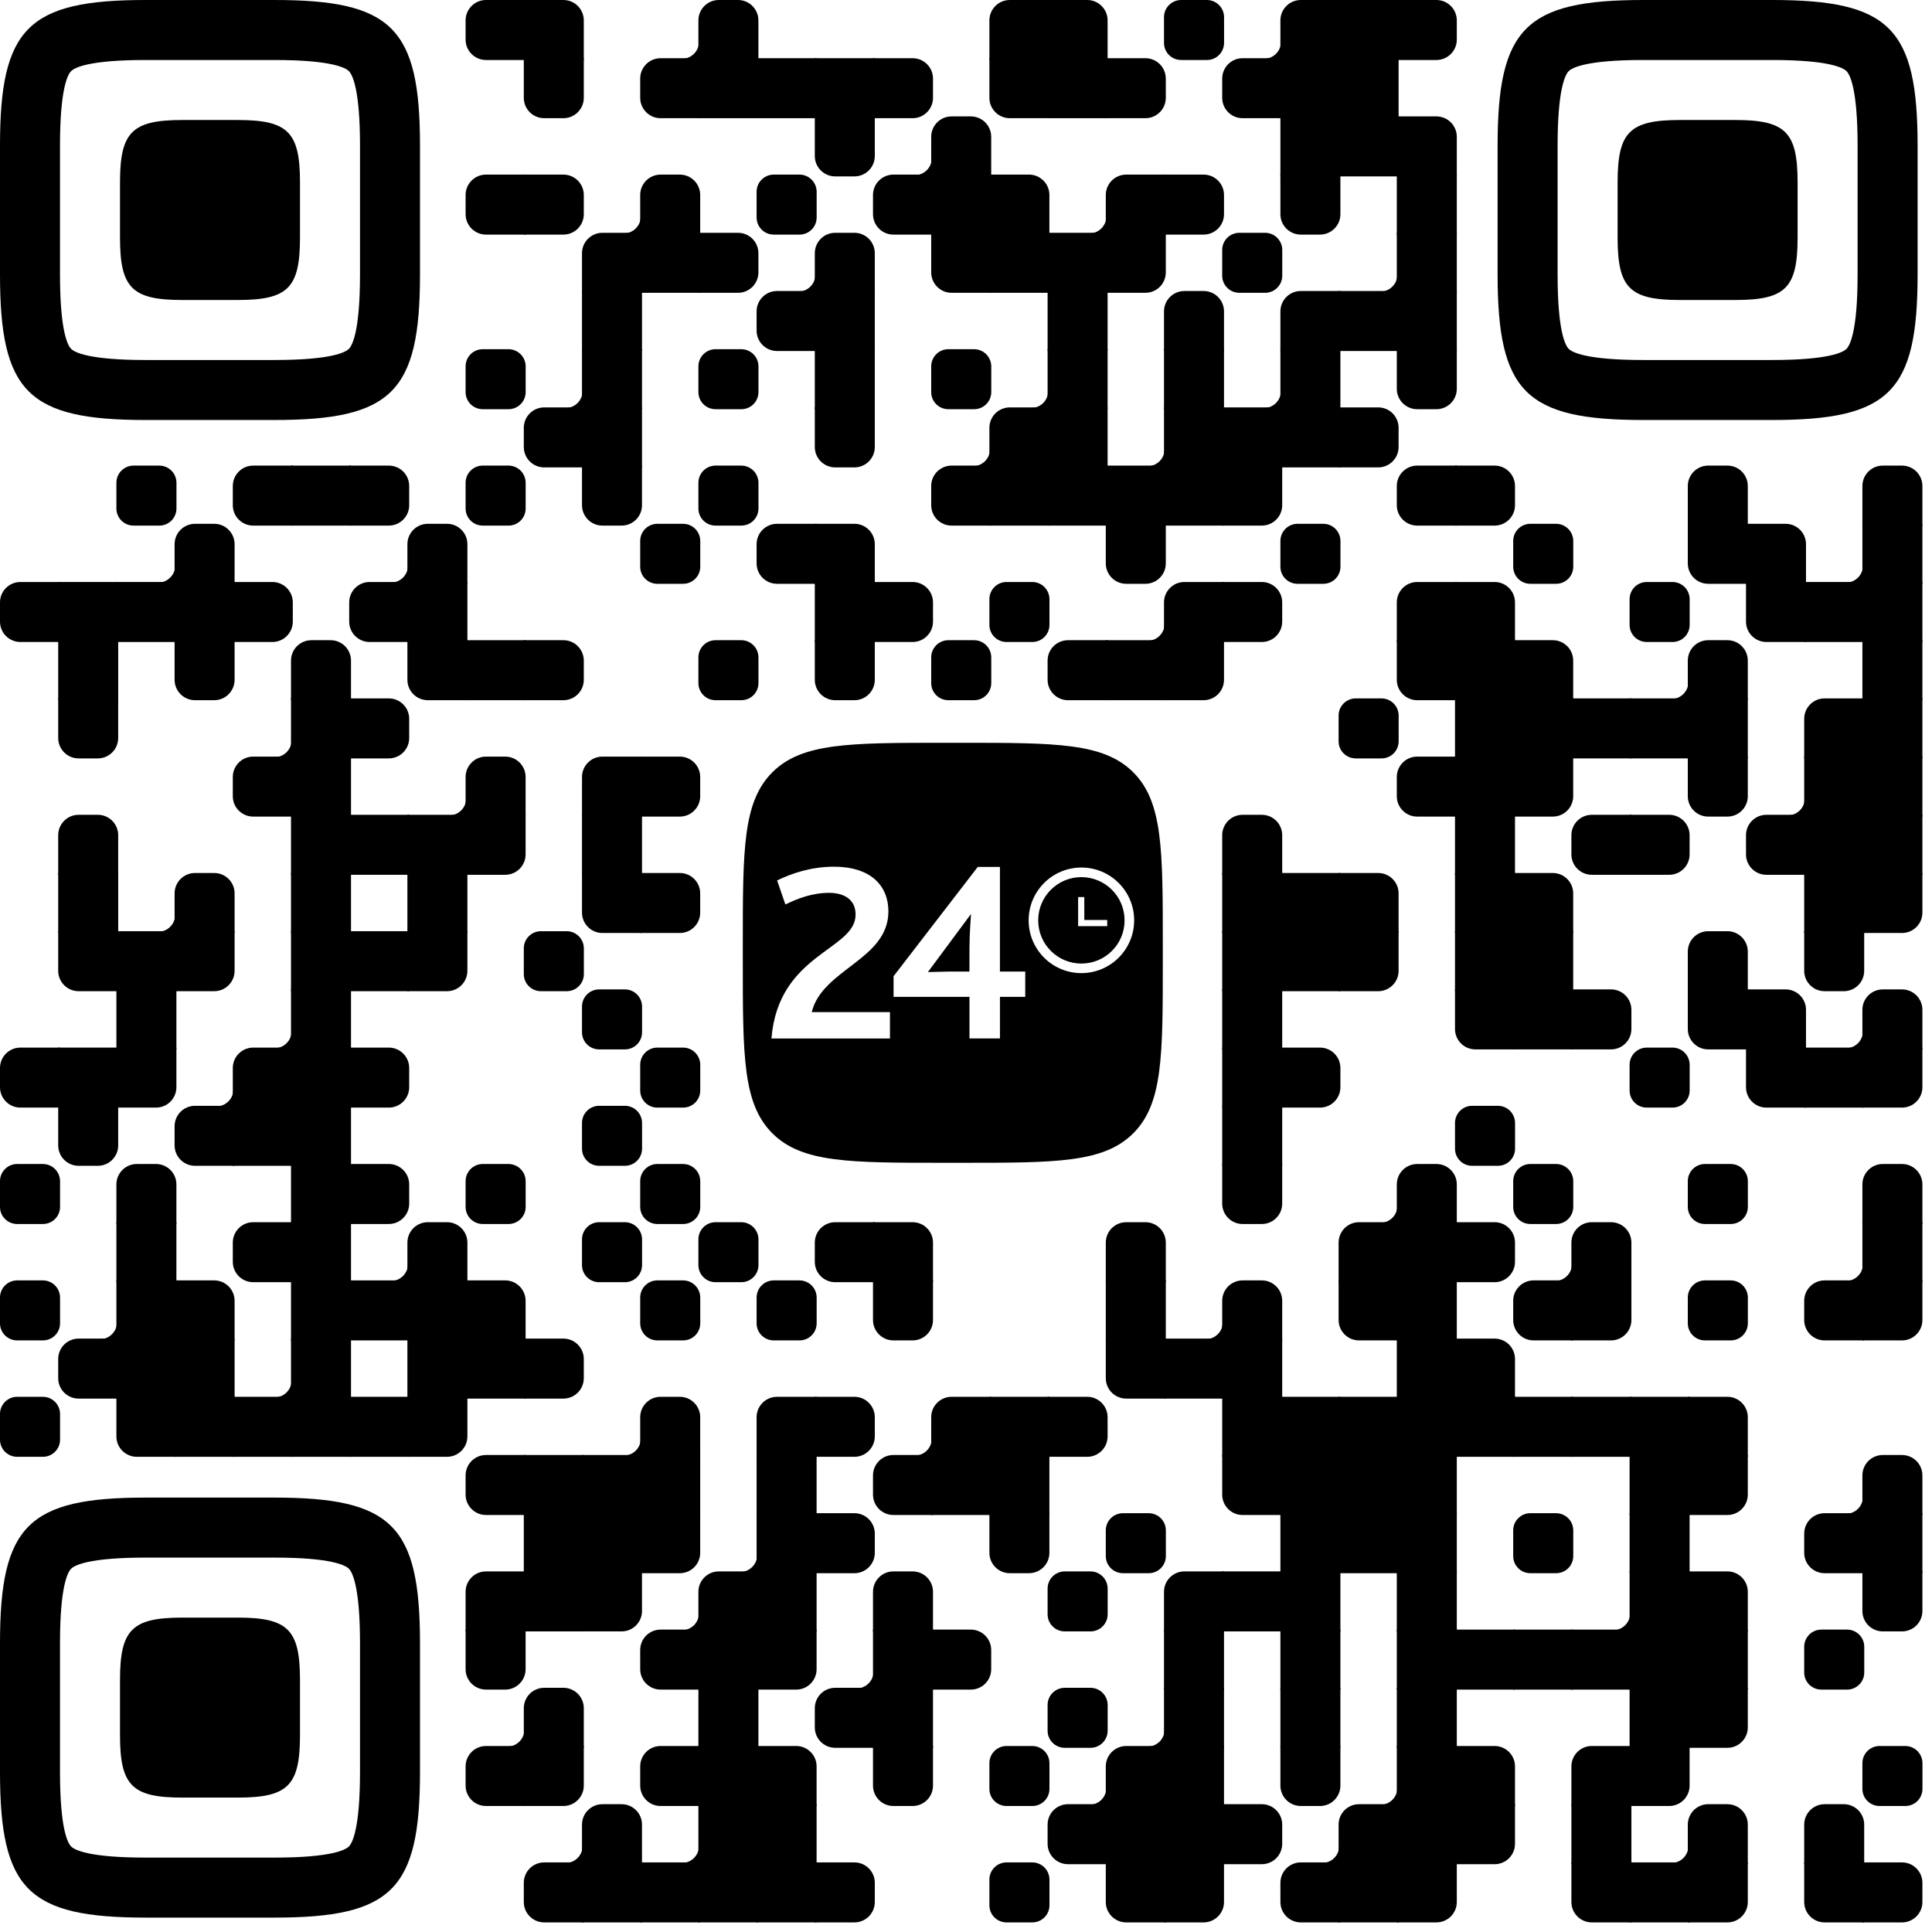 <svg xmlns="http://www.w3.org/2000/svg" xmlns:xlink="http://www.w3.org/1999/xlink" version="1.1" viewBox="0 0 3220 3220" width="250px" height="250px" xml:space="preserve">    <defs>
      <rect id="rect-0" width="100" height="100" fill="#000000"></rect>
      <path id="empty-0" d="M0,28.6v42.9C0,87.3,12.8,100,28.6,100h42.9c15.9,0,28.6-12.8,28.6-28.6V28.6C100,12.7,87.2,0,71.4,0H28.6 C12.8,0,0,12.8,0,28.6z" fill="#000000"></path>
      <path id="b-0" d="M0,0 L66,0 C84.778,-3.44940413e-15 100,15.222 100,34 L100,66 C100,84.778 84.778,100 66,100 L0,100 L0,0 Z" transform="rotate(-90 50 50)" fill="#000000"></path>
      <path id="r-0" d="M0,0 L66,0 C84.778,-3.44940413e-15 100,15.222 100,34 L100,66 C100,84.778 84.778,100 66,100 L0,100 L0,0 Z" transform="rotate(-180 50 50)" fill="#000000"></path>
      <path id="l-0" d="M0,0 L66,0 C84.778,-3.44940413e-15 100,15.222 100,34 L100,66 C100,84.778 84.778,100 66,100 L0,100 L0,0 Z" fill="#000000"></path>
      <path id="t-0" d="M0,0 L66,0 C84.778,-3.44940413e-15 100,15.222 100,34 L100,66 C100,84.778 84.778,100 66,100 L0,100 L0,0 Z" transform="rotate(90 50 50)" fill="#000000"></path>
      <path id="l-0" d="M0,0 L100,0 L100,66 C100,84.778 84.778,100 66,100 L0,100 L0,0 Z" transform="rotate(-90 50 50)" fill="#000000"></path>
      <path id="lt-0" d="M0,0 L100,0 L100,66 C100,84.778 84.778,100 66,100 L0,100 L0,0 Z" fill="#000000"></path>
      <path id="lb-0" d="M0,0 L100,0 L100,66 C100,84.778 84.778,100 66,100 L0,100 L0,0 Z" transform="rotate(-90 50 50)" fill="#000000"></path>
      <path id="rb-0" d="M0,0 L100,0 L100,66 C100,84.778 84.778,100 66,100 L0,100 L0,0 Z" transform="rotate(-180 50 50)" fill="#000000"></path>
      <path id="rt-0" d="M0,0 L100,0 L100,66 C100,84.778 84.778,100 66,100 L0,100 L0,0 Z" transform="rotate(90 50 50)" fill="#000000"></path>
      <path id="n_lt-0" d="M30.5,2V0H0v30.5h2C2,14.7,14.8,2,30.5,2z" fill="#000000"></path>
      <path id="n_lb-0" d="M2,69.5H0V100h30.5v-2C14.7,98,2,85.2,2,69.5z" fill="#000000"></path>
      <path id="n_rt-0" d="M98,30.5h2V0H69.5v2C85.3,2,98,14.8,98,30.5z" fill="#000000"></path>
      <path id="n_rb-0" d="M69.5,98v2H100V69.5h-2C98,85.3,85.2,98,69.5,98z" fill="#000000"></path>
      <path id="point-0" fill="#000000" d="M600.002,457.329 L600.002,242.658 C600.002,147.372 587.04,124.123 581.465,118.535 C575.877,112.96 552.628,99.998 457.329,99.998 L242.671,99.998 C147.372,99.998 124.123,112.96 118.548,118.535 C112.973,124.123 99.998,147.372 99.998,242.658 L99.998,457.329 C99.998,552.628 112.973,575.877 118.548,581.465 C124.123,587.027 147.372,600.002 242.671,600.002 L457.329,600.002 C552.628,600.002 575.877,587.027 581.465,581.465 C587.04,575.877 600.002,552.628 600.002,457.329 Z M457.329,0 C653.338,0 700,46.662 700,242.658 C700,438.667 700,261.333 700,457.329 C700,653.338 653.338,700 457.329,700 C261.333,700 438.667,700 242.671,700 C46.662,700 0,653.338 0,457.329 C0,261.333 0,352.119 0,242.658 C0,46.662 46.662,0 242.671,0 C438.667,0 261.333,0 457.329,0 Z M395.997,200 C480.004,200 500,220.008 500,303.991 C500,387.998 500,312.002 500,395.997 C500,479.992 480.004,500 395.997,500 C312.002,500 387.998,500 304.003,500 C220.008,500 200,479.992 200,395.997 C200,312.002 200,350.906 200,303.991 C200,220.008 220.008,200 304.003,200 C387.998,200 312.002,200 395.997,200 Z"></path>
      <g id="bx_logo" transform="scale(0.7)">
        <path fill="black" d="M0 479.999C0 253.726 0 140.588 70.294 70.294C140.588 0 253.725 0 479.999 0H520C746.274 0 859.411 0 929.706 70.294C1000 140.588 1000 253.726 1000 479.999V520C1000 746.274 1000 859.411 929.706 929.706C859.411 1000 746.274 1000 520 1000H479.999C253.725 1000 140.588 1000 70.294 929.706C0 859.411 0 746.274 0 520V479.999Z"/>
        <path fill="white" d="M806.192 548.384C736.829 548.384 680.567 492.13 680.567 422.694C680.567 353.294 736.792 297.004 806.192 297.004C875.556 297.004 931.818 353.258 931.818 422.694C931.744 492.093 875.556 548.31 806.192 548.384ZM806.192 319.806C749.38 319.806 703.321 365.852 703.321 422.694C703.321 479.535 749.343 525.618 806.156 525.618C862.968 525.618 909.027 479.572 909.027 422.73C908.953 365.889 862.968 319.88 806.192 319.806Z"/>
        <path fill="white" d="M867.664 421.885H813.106V367.3H798.398V436.569H867.664V421.885Z"/>
        <path fill="white" d="M68.227 703.999H350.367V641.259H164.117C189.301 538.552 346.665 516.419 346.665 401.411C346.665 339.906 304.25 295 216.953 295C161.649 295 114.893 311.6 81.71 327.696L101.364 384.903C130.89 370.773 164.712 357.237 205.846 357.237C238.526 357.237 268.554 371.367 268.554 408.911C268.554 494.378 84.773 500.552 68.182 704.091V703.999H68.227Z"/>
        <path fill="white" d="M612.214 544.681V295.595H559.379L358.96 555.747V604.951H539.68V703.954H612.26V604.951H672.5V544.681H612.214V544.681ZM539.634 486.879V544.681H491.689C476.926 544.681 449.96 545.915 440.682 545.915L543.336 407.54C542.788 419.2 539.725 454.274 539.725 486.879H539.68H539.634Z"/>
     </g>
      <clipPath id="logo-mask-0">
        <rect x="0" y="0" width="750" height="750"></rect>
      </clipPath>
    </defs>

    

    <g transform="translate(0,0)">
      <g transform="translate(776,0)"><use xlink:href="#r-0"></use></g>
<g transform="translate(873,0)"><use xlink:href="#lb-0"></use></g>
<g transform="translate(1067,0)"><use xlink:href="#n_rb-0"></use></g>
<g transform="translate(1164,0)"><use xlink:href="#b-0"></use></g>
<g transform="translate(1649,0)"><use xlink:href="#rb-0"></use></g>
<g transform="translate(1746,0)"><use xlink:href="#lb-0"></use></g>
<g transform="translate(1940,0)"><use xlink:href="#empty-0"></use></g>
<g transform="translate(2037,0)"><use xlink:href="#n_rb-0"></use></g>
<g transform="translate(2134,0)"><use xlink:href="#rb-0"></use></g>
<g transform="translate(2231,0)"><use xlink:href="#rect-0"></use></g>
<g transform="translate(2328,0)"><use xlink:href="#l-0"></use></g>
<g transform="translate(873,97)"><use xlink:href="#t-0"></use></g>
<g transform="translate(1067,97)"><use xlink:href="#r-0"></use></g>
<g transform="translate(1164,97)"><use xlink:href="#rect-0"></use></g>
<g transform="translate(1261,97)"><use xlink:href="#rect-0"></use></g>
<g transform="translate(1358,97)"><use xlink:href="#rect-0"></use></g>
<g transform="translate(1455,97)"><use xlink:href="#l-0"></use></g>
<g transform="translate(1649,97)"><use xlink:href="#rt-0"></use></g>
<g transform="translate(1746,97)"><use xlink:href="#rect-0"></use></g>
<g transform="translate(1843,97)"><use xlink:href="#l-0"></use></g>
<g transform="translate(2037,97)"><use xlink:href="#r-0"></use></g>
<g transform="translate(2134,97)"><use xlink:href="#rect-0"></use></g>
<g transform="translate(2231,97)"><use xlink:href="#rect-0"></use></g>
<g transform="translate(1358,194)"><use xlink:href="#t-0"></use></g>
<g transform="translate(1455,194)"><use xlink:href="#n_rb-0"></use></g>
<g transform="translate(1552,194)"><use xlink:href="#b-0"></use></g>
<g transform="translate(2134,194)"><use xlink:href="#rect-0"></use></g>
<g transform="translate(2231,194)"><use xlink:href="#rect-0"></use></g>
<g transform="translate(2328,194)"><use xlink:href="#lb-0"></use></g>
<g transform="translate(776,291)"><use xlink:href="#r-0"></use></g>
<g transform="translate(873,291)"><use xlink:href="#l-0"></use></g>
<g transform="translate(970,291)"><use xlink:href="#n_rb-0"></use></g>
<g transform="translate(1067,291)"><use xlink:href="#b-0"></use></g>
<g transform="translate(1261,291)"><use xlink:href="#empty-0"></use></g>
<g transform="translate(1455,291)"><use xlink:href="#r-0"></use></g>
<g transform="translate(1552,291)"><use xlink:href="#rect-0"></use></g>
<g transform="translate(1649,291)"><use xlink:href="#lb-0"></use></g>
<g transform="translate(1746,291)"><use xlink:href="#n_rb-0"></use></g>
<g transform="translate(1843,291)"><use xlink:href="#rb-0"></use></g>
<g transform="translate(1940,291)"><use xlink:href="#l-0"></use></g>
<g transform="translate(2134,291)"><use xlink:href="#t-0"></use></g>
<g transform="translate(2328,291)"><use xlink:href="#rect-0"></use></g>
<g transform="translate(970,388)"><use xlink:href="#rb-0"></use></g>
<g transform="translate(1067,388)"><use xlink:href="#rect-0"></use></g>
<g transform="translate(1164,388)"><use xlink:href="#l-0"></use></g>
<g transform="translate(1261,388)"><use xlink:href="#n_rb-0"></use></g>
<g transform="translate(1358,388)"><use xlink:href="#b-0"></use></g>
<g transform="translate(1552,388)"><use xlink:href="#rt-0"></use></g>
<g transform="translate(1649,388)"><use xlink:href="#rect-0"></use></g>
<g transform="translate(1746,388)"><use xlink:href="#rect-0"></use></g>
<g transform="translate(1843,388)"><use xlink:href="#lt-0"></use></g>
<g transform="translate(2037,388)"><use xlink:href="#empty-0"></use></g>
<g transform="translate(2231,388)"><use xlink:href="#n_rb-0"></use></g>
<g transform="translate(2328,388)"><use xlink:href="#rect-0"></use></g>
<g transform="translate(970,485)"><use xlink:href="#rect-0"></use></g>
<g transform="translate(1261,485)"><use xlink:href="#r-0"></use></g>
<g transform="translate(1358,485)"><use xlink:href="#rect-0"></use></g>
<g transform="translate(1746,485)"><use xlink:href="#rect-0"></use></g>
<g transform="translate(1940,485)"><use xlink:href="#b-0"></use></g>
<g transform="translate(2134,485)"><use xlink:href="#rb-0"></use></g>
<g transform="translate(2231,485)"><use xlink:href="#rect-0"></use></g>
<g transform="translate(2328,485)"><use xlink:href="#rect-0"></use></g>
<g transform="translate(776,582)"><use xlink:href="#empty-0"></use></g>
<g transform="translate(873,582)"><use xlink:href="#n_rb-0"></use></g>
<g transform="translate(970,582)"><use xlink:href="#rect-0"></use></g>
<g transform="translate(1164,582)"><use xlink:href="#empty-0"></use></g>
<g transform="translate(1358,582)"><use xlink:href="#rect-0"></use></g>
<g transform="translate(1552,582)"><use xlink:href="#empty-0"></use></g>
<g transform="translate(1649,582)"><use xlink:href="#n_rb-0"></use></g>
<g transform="translate(1746,582)"><use xlink:href="#rect-0"></use></g>
<g transform="translate(1940,582)"><use xlink:href="#rect-0"></use></g>
<g transform="translate(2037,582)"><use xlink:href="#n_rb-0"></use></g>
<g transform="translate(2134,582)"><use xlink:href="#rect-0"></use></g>
<g transform="translate(2328,582)"><use xlink:href="#t-0"></use></g>
<g transform="translate(873,679)"><use xlink:href="#r-0"></use></g>
<g transform="translate(970,679)"><use xlink:href="#rect-0"></use></g>
<g transform="translate(1358,679)"><use xlink:href="#t-0"></use></g>
<g transform="translate(1552,679)"><use xlink:href="#n_rb-0"></use></g>
<g transform="translate(1649,679)"><use xlink:href="#rb-0"></use></g>
<g transform="translate(1746,679)"><use xlink:href="#rect-0"></use></g>
<g transform="translate(1843,679)"><use xlink:href="#n_rb-0"></use></g>
<g transform="translate(1940,679)"><use xlink:href="#rect-0"></use></g>
<g transform="translate(2037,679)"><use xlink:href="#rect-0"></use></g>
<g transform="translate(2134,679)"><use xlink:href="#rect-0"></use></g>
<g transform="translate(2231,679)"><use xlink:href="#l-0"></use></g>
<g transform="translate(194,776)"><use xlink:href="#empty-0"></use></g>
<g transform="translate(388,776)"><use xlink:href="#r-0"></use></g>
<g transform="translate(485,776)"><use xlink:href="#rect-0"></use></g>
<g transform="translate(582,776)"><use xlink:href="#l-0"></use></g>
<g transform="translate(776,776)"><use xlink:href="#empty-0"></use></g>
<g transform="translate(970,776)"><use xlink:href="#t-0"></use></g>
<g transform="translate(1164,776)"><use xlink:href="#empty-0"></use></g>
<g transform="translate(1552,776)"><use xlink:href="#r-0"></use></g>
<g transform="translate(1649,776)"><use xlink:href="#rect-0"></use></g>
<g transform="translate(1746,776)"><use xlink:href="#rect-0"></use></g>
<g transform="translate(1843,776)"><use xlink:href="#rect-0"></use></g>
<g transform="translate(1940,776)"><use xlink:href="#rect-0"></use></g>
<g transform="translate(2037,776)"><use xlink:href="#lt-0"></use></g>
<g transform="translate(2328,776)"><use xlink:href="#r-0"></use></g>
<g transform="translate(2425,776)"><use xlink:href="#l-0"></use></g>
<g transform="translate(2813,776)"><use xlink:href="#b-0"></use></g>
<g transform="translate(3104,776)"><use xlink:href="#b-0"></use></g>
<g transform="translate(194,873)"><use xlink:href="#n_rb-0"></use></g>
<g transform="translate(291,873)"><use xlink:href="#b-0"></use></g>
<g transform="translate(582,873)"><use xlink:href="#n_rb-0"></use></g>
<g transform="translate(679,873)"><use xlink:href="#b-0"></use></g>
<g transform="translate(1067,873)"><use xlink:href="#empty-0"></use></g>
<g transform="translate(1261,873)"><use xlink:href="#r-0"></use></g>
<g transform="translate(1358,873)"><use xlink:href="#lb-0"></use></g>
<g transform="translate(1843,873)"><use xlink:href="#t-0"></use></g>
<g transform="translate(2134,873)"><use xlink:href="#empty-0"></use></g>
<g transform="translate(2522,873)"><use xlink:href="#empty-0"></use></g>
<g transform="translate(2813,873)"><use xlink:href="#rt-0"></use></g>
<g transform="translate(2910,873)"><use xlink:href="#lb-0"></use></g>
<g transform="translate(3007,873)"><use xlink:href="#n_rb-0"></use></g>
<g transform="translate(3104,873)"><use xlink:href="#rect-0"></use></g>
<g transform="translate(0,970)"><use xlink:href="#r-0"></use></g>
<g transform="translate(97,970)"><use xlink:href="#rect-0"></use></g>
<g transform="translate(194,970)"><use xlink:href="#rect-0"></use></g>
<g transform="translate(291,970)"><use xlink:href="#rect-0"></use></g>
<g transform="translate(388,970)"><use xlink:href="#l-0"></use></g>
<g transform="translate(582,970)"><use xlink:href="#r-0"></use></g>
<g transform="translate(679,970)"><use xlink:href="#rect-0"></use></g>
<g transform="translate(1358,970)"><use xlink:href="#rect-0"></use></g>
<g transform="translate(1455,970)"><use xlink:href="#l-0"></use></g>
<g transform="translate(1649,970)"><use xlink:href="#empty-0"></use></g>
<g transform="translate(1843,970)"><use xlink:href="#n_rb-0"></use></g>
<g transform="translate(1940,970)"><use xlink:href="#rb-0"></use></g>
<g transform="translate(2037,970)"><use xlink:href="#l-0"></use></g>
<g transform="translate(2328,970)"><use xlink:href="#rb-0"></use></g>
<g transform="translate(2425,970)"><use xlink:href="#lb-0"></use></g>
<g transform="translate(2716,970)"><use xlink:href="#empty-0"></use></g>
<g transform="translate(2910,970)"><use xlink:href="#rt-0"></use></g>
<g transform="translate(3007,970)"><use xlink:href="#rect-0"></use></g>
<g transform="translate(3104,970)"><use xlink:href="#rect-0"></use></g>
<g transform="translate(97,1067)"><use xlink:href="#rect-0"></use></g>
<g transform="translate(291,1067)"><use xlink:href="#t-0"></use></g>
<g transform="translate(485,1067)"><use xlink:href="#b-0"></use></g>
<g transform="translate(679,1067)"><use xlink:href="#rt-0"></use></g>
<g transform="translate(776,1067)"><use xlink:href="#rect-0"></use></g>
<g transform="translate(873,1067)"><use xlink:href="#l-0"></use></g>
<g transform="translate(1164,1067)"><use xlink:href="#empty-0"></use></g>
<g transform="translate(1358,1067)"><use xlink:href="#t-0"></use></g>
<g transform="translate(1552,1067)"><use xlink:href="#empty-0"></use></g>
<g transform="translate(1746,1067)"><use xlink:href="#r-0"></use></g>
<g transform="translate(1843,1067)"><use xlink:href="#rect-0"></use></g>
<g transform="translate(1940,1067)"><use xlink:href="#lt-0"></use></g>
<g transform="translate(2328,1067)"><use xlink:href="#rt-0"></use></g>
<g transform="translate(2425,1067)"><use xlink:href="#rect-0"></use></g>
<g transform="translate(2522,1067)"><use xlink:href="#lb-0"></use></g>
<g transform="translate(2716,1067)"><use xlink:href="#n_rb-0"></use></g>
<g transform="translate(2813,1067)"><use xlink:href="#b-0"></use></g>
<g transform="translate(3104,1067)"><use xlink:href="#rect-0"></use></g>
<g transform="translate(97,1164)"><use xlink:href="#t-0"></use></g>
<g transform="translate(388,1164)"><use xlink:href="#n_rb-0"></use></g>
<g transform="translate(485,1164)"><use xlink:href="#rect-0"></use></g>
<g transform="translate(582,1164)"><use xlink:href="#l-0"></use></g>
<g transform="translate(2231,1164)"><use xlink:href="#empty-0"></use></g>
<g transform="translate(2425,1164)"><use xlink:href="#rect-0"></use></g>
<g transform="translate(2522,1164)"><use xlink:href="#rect-0"></use></g>
<g transform="translate(2619,1164)"><use xlink:href="#rect-0"></use></g>
<g transform="translate(2716,1164)"><use xlink:href="#rect-0"></use></g>
<g transform="translate(2813,1164)"><use xlink:href="#rect-0"></use></g>
<g transform="translate(3007,1164)"><use xlink:href="#rb-0"></use></g>
<g transform="translate(3104,1164)"><use xlink:href="#rect-0"></use></g>
<g transform="translate(388,1261)"><use xlink:href="#r-0"></use></g>
<g transform="translate(485,1261)"><use xlink:href="#rect-0"></use></g>
<g transform="translate(679,1261)"><use xlink:href="#n_rb-0"></use></g>
<g transform="translate(776,1261)"><use xlink:href="#b-0"></use></g>
<g transform="translate(970,1261)"><use xlink:href="#rb-0"></use></g>
<g transform="translate(1067,1261)"><use xlink:href="#l-0"></use></g>
<g transform="translate(2328,1261)"><use xlink:href="#r-0"></use></g>
<g transform="translate(2425,1261)"><use xlink:href="#rect-0"></use></g>
<g transform="translate(2522,1261)"><use xlink:href="#lt-0"></use></g>
<g transform="translate(2813,1261)"><use xlink:href="#t-0"></use></g>
<g transform="translate(2910,1261)"><use xlink:href="#n_rb-0"></use></g>
<g transform="translate(3007,1261)"><use xlink:href="#rect-0"></use></g>
<g transform="translate(3104,1261)"><use xlink:href="#rect-0"></use></g>
<g transform="translate(97,1358)"><use xlink:href="#b-0"></use></g>
<g transform="translate(485,1358)"><use xlink:href="#rect-0"></use></g>
<g transform="translate(582,1358)"><use xlink:href="#rect-0"></use></g>
<g transform="translate(679,1358)"><use xlink:href="#rect-0"></use></g>
<g transform="translate(776,1358)"><use xlink:href="#lt-0"></use></g>
<g transform="translate(970,1358)"><use xlink:href="#rect-0"></use></g>
<g transform="translate(2037,1358)"><use xlink:href="#b-0"></use></g>
<g transform="translate(2425,1358)"><use xlink:href="#rect-0"></use></g>
<g transform="translate(2619,1358)"><use xlink:href="#r-0"></use></g>
<g transform="translate(2716,1358)"><use xlink:href="#l-0"></use></g>
<g transform="translate(2910,1358)"><use xlink:href="#r-0"></use></g>
<g transform="translate(3007,1358)"><use xlink:href="#rect-0"></use></g>
<g transform="translate(3104,1358)"><use xlink:href="#rect-0"></use></g>
<g transform="translate(97,1455)"><use xlink:href="#rect-0"></use></g>
<g transform="translate(194,1455)"><use xlink:href="#n_rb-0"></use></g>
<g transform="translate(291,1455)"><use xlink:href="#b-0"></use></g>
<g transform="translate(485,1455)"><use xlink:href="#rect-0"></use></g>
<g transform="translate(679,1455)"><use xlink:href="#rect-0"></use></g>
<g transform="translate(970,1455)"><use xlink:href="#rt-0"></use></g>
<g transform="translate(1067,1455)"><use xlink:href="#l-0"></use></g>
<g transform="translate(2037,1455)"><use xlink:href="#rect-0"></use></g>
<g transform="translate(2134,1455)"><use xlink:href="#rect-0"></use></g>
<g transform="translate(2231,1455)"><use xlink:href="#lb-0"></use></g>
<g transform="translate(2425,1455)"><use xlink:href="#rect-0"></use></g>
<g transform="translate(2522,1455)"><use xlink:href="#lb-0"></use></g>
<g transform="translate(3007,1455)"><use xlink:href="#rect-0"></use></g>
<g transform="translate(3104,1455)"><use xlink:href="#lt-0"></use></g>
<g transform="translate(97,1552)"><use xlink:href="#rt-0"></use></g>
<g transform="translate(194,1552)"><use xlink:href="#rect-0"></use></g>
<g transform="translate(291,1552)"><use xlink:href="#lt-0"></use></g>
<g transform="translate(485,1552)"><use xlink:href="#rect-0"></use></g>
<g transform="translate(582,1552)"><use xlink:href="#rect-0"></use></g>
<g transform="translate(679,1552)"><use xlink:href="#lt-0"></use></g>
<g transform="translate(873,1552)"><use xlink:href="#empty-0"></use></g>
<g transform="translate(2037,1552)"><use xlink:href="#rect-0"></use></g>
<g transform="translate(2134,1552)"><use xlink:href="#rect-0"></use></g>
<g transform="translate(2231,1552)"><use xlink:href="#lt-0"></use></g>
<g transform="translate(2425,1552)"><use xlink:href="#rect-0"></use></g>
<g transform="translate(2522,1552)"><use xlink:href="#rect-0"></use></g>
<g transform="translate(2813,1552)"><use xlink:href="#b-0"></use></g>
<g transform="translate(3007,1552)"><use xlink:href="#t-0"></use></g>
<g transform="translate(194,1649)"><use xlink:href="#rect-0"></use></g>
<g transform="translate(388,1649)"><use xlink:href="#n_rb-0"></use></g>
<g transform="translate(485,1649)"><use xlink:href="#rect-0"></use></g>
<g transform="translate(970,1649)"><use xlink:href="#empty-0"></use></g>
<g transform="translate(2037,1649)"><use xlink:href="#rect-0"></use></g>
<g transform="translate(2425,1649)"><use xlink:href="#rt-0"></use></g>
<g transform="translate(2522,1649)"><use xlink:href="#rect-0"></use></g>
<g transform="translate(2619,1649)"><use xlink:href="#l-0"></use></g>
<g transform="translate(2813,1649)"><use xlink:href="#rt-0"></use></g>
<g transform="translate(2910,1649)"><use xlink:href="#lb-0"></use></g>
<g transform="translate(3007,1649)"><use xlink:href="#n_rb-0"></use></g>
<g transform="translate(3104,1649)"><use xlink:href="#b-0"></use></g>
<g transform="translate(0,1746)"><use xlink:href="#r-0"></use></g>
<g transform="translate(97,1746)"><use xlink:href="#rect-0"></use></g>
<g transform="translate(194,1746)"><use xlink:href="#lt-0"></use></g>
<g transform="translate(291,1746)"><use xlink:href="#n_rb-0"></use></g>
<g transform="translate(388,1746)"><use xlink:href="#rb-0"></use></g>
<g transform="translate(485,1746)"><use xlink:href="#rect-0"></use></g>
<g transform="translate(582,1746)"><use xlink:href="#l-0"></use></g>
<g transform="translate(1067,1746)"><use xlink:href="#empty-0"></use></g>
<g transform="translate(2037,1746)"><use xlink:href="#rect-0"></use></g>
<g transform="translate(2134,1746)"><use xlink:href="#l-0"></use></g>
<g transform="translate(2716,1746)"><use xlink:href="#empty-0"></use></g>
<g transform="translate(2910,1746)"><use xlink:href="#rt-0"></use></g>
<g transform="translate(3007,1746)"><use xlink:href="#rect-0"></use></g>
<g transform="translate(3104,1746)"><use xlink:href="#lt-0"></use></g>
<g transform="translate(97,1843)"><use xlink:href="#t-0"></use></g>
<g transform="translate(291,1843)"><use xlink:href="#r-0"></use></g>
<g transform="translate(388,1843)"><use xlink:href="#rect-0"></use></g>
<g transform="translate(485,1843)"><use xlink:href="#rect-0"></use></g>
<g transform="translate(970,1843)"><use xlink:href="#empty-0"></use></g>
<g transform="translate(2037,1843)"><use xlink:href="#rect-0"></use></g>
<g transform="translate(2425,1843)"><use xlink:href="#empty-0"></use></g>
<g transform="translate(0,1940)"><use xlink:href="#empty-0"></use></g>
<g transform="translate(194,1940)"><use xlink:href="#b-0"></use></g>
<g transform="translate(485,1940)"><use xlink:href="#rect-0"></use></g>
<g transform="translate(582,1940)"><use xlink:href="#l-0"></use></g>
<g transform="translate(776,1940)"><use xlink:href="#empty-0"></use></g>
<g transform="translate(1067,1940)"><use xlink:href="#empty-0"></use></g>
<g transform="translate(2037,1940)"><use xlink:href="#t-0"></use></g>
<g transform="translate(2231,1940)"><use xlink:href="#n_rb-0"></use></g>
<g transform="translate(2328,1940)"><use xlink:href="#b-0"></use></g>
<g transform="translate(2522,1940)"><use xlink:href="#empty-0"></use></g>
<g transform="translate(2813,1940)"><use xlink:href="#empty-0"></use></g>
<g transform="translate(3104,1940)"><use xlink:href="#b-0"></use></g>
<g transform="translate(194,2037)"><use xlink:href="#rect-0"></use></g>
<g transform="translate(388,2037)"><use xlink:href="#r-0"></use></g>
<g transform="translate(485,2037)"><use xlink:href="#rect-0"></use></g>
<g transform="translate(582,2037)"><use xlink:href="#n_rb-0"></use></g>
<g transform="translate(679,2037)"><use xlink:href="#b-0"></use></g>
<g transform="translate(970,2037)"><use xlink:href="#empty-0"></use></g>
<g transform="translate(1164,2037)"><use xlink:href="#empty-0"></use></g>
<g transform="translate(1358,2037)"><use xlink:href="#r-0"></use></g>
<g transform="translate(1455,2037)"><use xlink:href="#lb-0"></use></g>
<g transform="translate(1843,2037)"><use xlink:href="#b-0"></use></g>
<g transform="translate(2231,2037)"><use xlink:href="#rb-0"></use></g>
<g transform="translate(2328,2037)"><use xlink:href="#rect-0"></use></g>
<g transform="translate(2425,2037)"><use xlink:href="#l-0"></use></g>
<g transform="translate(2522,2037)"><use xlink:href="#n_rb-0"></use></g>
<g transform="translate(2619,2037)"><use xlink:href="#b-0"></use></g>
<g transform="translate(3007,2037)"><use xlink:href="#n_rb-0"></use></g>
<g transform="translate(3104,2037)"><use xlink:href="#rect-0"></use></g>
<g transform="translate(0,2134)"><use xlink:href="#empty-0"></use></g>
<g transform="translate(97,2134)"><use xlink:href="#n_rb-0"></use></g>
<g transform="translate(194,2134)"><use xlink:href="#rect-0"></use></g>
<g transform="translate(291,2134)"><use xlink:href="#lb-0"></use></g>
<g transform="translate(485,2134)"><use xlink:href="#rect-0"></use></g>
<g transform="translate(582,2134)"><use xlink:href="#rect-0"></use></g>
<g transform="translate(679,2134)"><use xlink:href="#rect-0"></use></g>
<g transform="translate(776,2134)"><use xlink:href="#lb-0"></use></g>
<g transform="translate(1067,2134)"><use xlink:href="#empty-0"></use></g>
<g transform="translate(1261,2134)"><use xlink:href="#empty-0"></use></g>
<g transform="translate(1455,2134)"><use xlink:href="#t-0"></use></g>
<g transform="translate(1843,2134)"><use xlink:href="#rect-0"></use></g>
<g transform="translate(1940,2134)"><use xlink:href="#n_rb-0"></use></g>
<g transform="translate(2037,2134)"><use xlink:href="#b-0"></use></g>
<g transform="translate(2231,2134)"><use xlink:href="#rt-0"></use></g>
<g transform="translate(2328,2134)"><use xlink:href="#rect-0"></use></g>
<g transform="translate(2522,2134)"><use xlink:href="#r-0"></use></g>
<g transform="translate(2619,2134)"><use xlink:href="#lt-0"></use></g>
<g transform="translate(2813,2134)"><use xlink:href="#empty-0"></use></g>
<g transform="translate(3007,2134)"><use xlink:href="#r-0"></use></g>
<g transform="translate(3104,2134)"><use xlink:href="#lt-0"></use></g>
<g transform="translate(97,2231)"><use xlink:href="#r-0"></use></g>
<g transform="translate(194,2231)"><use xlink:href="#rect-0"></use></g>
<g transform="translate(291,2231)"><use xlink:href="#rect-0"></use></g>
<g transform="translate(388,2231)"><use xlink:href="#n_rb-0"></use></g>
<g transform="translate(485,2231)"><use xlink:href="#rect-0"></use></g>
<g transform="translate(679,2231)"><use xlink:href="#rect-0"></use></g>
<g transform="translate(776,2231)"><use xlink:href="#rect-0"></use></g>
<g transform="translate(873,2231)"><use xlink:href="#l-0"></use></g>
<g transform="translate(1843,2231)"><use xlink:href="#rt-0"></use></g>
<g transform="translate(1940,2231)"><use xlink:href="#rect-0"></use></g>
<g transform="translate(2037,2231)"><use xlink:href="#rect-0"></use></g>
<g transform="translate(2328,2231)"><use xlink:href="#rect-0"></use></g>
<g transform="translate(2425,2231)"><use xlink:href="#lb-0"></use></g>
<g transform="translate(0,2328)"><use xlink:href="#empty-0"></use></g>
<g transform="translate(194,2328)"><use xlink:href="#rt-0"></use></g>
<g transform="translate(291,2328)"><use xlink:href="#rect-0"></use></g>
<g transform="translate(388,2328)"><use xlink:href="#rect-0"></use></g>
<g transform="translate(485,2328)"><use xlink:href="#rect-0"></use></g>
<g transform="translate(582,2328)"><use xlink:href="#rect-0"></use></g>
<g transform="translate(679,2328)"><use xlink:href="#lt-0"></use></g>
<g transform="translate(970,2328)"><use xlink:href="#n_rb-0"></use></g>
<g transform="translate(1067,2328)"><use xlink:href="#b-0"></use></g>
<g transform="translate(1261,2328)"><use xlink:href="#rb-0"></use></g>
<g transform="translate(1358,2328)"><use xlink:href="#l-0"></use></g>
<g transform="translate(1455,2328)"><use xlink:href="#n_rb-0"></use></g>
<g transform="translate(1552,2328)"><use xlink:href="#rb-0"></use></g>
<g transform="translate(1649,2328)"><use xlink:href="#rect-0"></use></g>
<g transform="translate(1746,2328)"><use xlink:href="#l-0"></use></g>
<g transform="translate(2037,2328)"><use xlink:href="#rect-0"></use></g>
<g transform="translate(2134,2328)"><use xlink:href="#rect-0"></use></g>
<g transform="translate(2231,2328)"><use xlink:href="#rect-0"></use></g>
<g transform="translate(2328,2328)"><use xlink:href="#rect-0"></use></g>
<g transform="translate(2425,2328)"><use xlink:href="#rect-0"></use></g>
<g transform="translate(2522,2328)"><use xlink:href="#rect-0"></use></g>
<g transform="translate(2619,2328)"><use xlink:href="#rect-0"></use></g>
<g transform="translate(2716,2328)"><use xlink:href="#rect-0"></use></g>
<g transform="translate(2813,2328)"><use xlink:href="#lb-0"></use></g>
<g transform="translate(776,2425)"><use xlink:href="#r-0"></use></g>
<g transform="translate(873,2425)"><use xlink:href="#rect-0"></use></g>
<g transform="translate(970,2425)"><use xlink:href="#rect-0"></use></g>
<g transform="translate(1067,2425)"><use xlink:href="#rect-0"></use></g>
<g transform="translate(1261,2425)"><use xlink:href="#rect-0"></use></g>
<g transform="translate(1455,2425)"><use xlink:href="#r-0"></use></g>
<g transform="translate(1552,2425)"><use xlink:href="#rect-0"></use></g>
<g transform="translate(1649,2425)"><use xlink:href="#rect-0"></use></g>
<g transform="translate(2037,2425)"><use xlink:href="#rt-0"></use></g>
<g transform="translate(2134,2425)"><use xlink:href="#rect-0"></use></g>
<g transform="translate(2231,2425)"><use xlink:href="#rect-0"></use></g>
<g transform="translate(2328,2425)"><use xlink:href="#rect-0"></use></g>
<g transform="translate(2716,2425)"><use xlink:href="#rect-0"></use></g>
<g transform="translate(2813,2425)"><use xlink:href="#lt-0"></use></g>
<g transform="translate(3007,2425)"><use xlink:href="#n_rb-0"></use></g>
<g transform="translate(3104,2425)"><use xlink:href="#b-0"></use></g>
<g transform="translate(873,2522)"><use xlink:href="#rect-0"></use></g>
<g transform="translate(970,2522)"><use xlink:href="#rect-0"></use></g>
<g transform="translate(1067,2522)"><use xlink:href="#lt-0"></use></g>
<g transform="translate(1164,2522)"><use xlink:href="#n_rb-0"></use></g>
<g transform="translate(1261,2522)"><use xlink:href="#rect-0"></use></g>
<g transform="translate(1358,2522)"><use xlink:href="#l-0"></use></g>
<g transform="translate(1649,2522)"><use xlink:href="#t-0"></use></g>
<g transform="translate(1843,2522)"><use xlink:href="#empty-0"></use></g>
<g transform="translate(2134,2522)"><use xlink:href="#rect-0"></use></g>
<g transform="translate(2231,2522)"><use xlink:href="#rect-0"></use></g>
<g transform="translate(2328,2522)"><use xlink:href="#rect-0"></use></g>
<g transform="translate(2522,2522)"><use xlink:href="#empty-0"></use></g>
<g transform="translate(2716,2522)"><use xlink:href="#rect-0"></use></g>
<g transform="translate(3007,2522)"><use xlink:href="#r-0"></use></g>
<g transform="translate(3104,2522)"><use xlink:href="#rect-0"></use></g>
<g transform="translate(776,2619)"><use xlink:href="#rb-0"></use></g>
<g transform="translate(873,2619)"><use xlink:href="#rect-0"></use></g>
<g transform="translate(970,2619)"><use xlink:href="#lt-0"></use></g>
<g transform="translate(1067,2619)"><use xlink:href="#n_rb-0"></use></g>
<g transform="translate(1164,2619)"><use xlink:href="#rb-0"></use></g>
<g transform="translate(1261,2619)"><use xlink:href="#rect-0"></use></g>
<g transform="translate(1455,2619)"><use xlink:href="#b-0"></use></g>
<g transform="translate(1746,2619)"><use xlink:href="#empty-0"></use></g>
<g transform="translate(1940,2619)"><use xlink:href="#rb-0"></use></g>
<g transform="translate(2037,2619)"><use xlink:href="#rect-0"></use></g>
<g transform="translate(2134,2619)"><use xlink:href="#rect-0"></use></g>
<g transform="translate(2328,2619)"><use xlink:href="#rect-0"></use></g>
<g transform="translate(2619,2619)"><use xlink:href="#n_rb-0"></use></g>
<g transform="translate(2716,2619)"><use xlink:href="#rect-0"></use></g>
<g transform="translate(2813,2619)"><use xlink:href="#lb-0"></use></g>
<g transform="translate(3104,2619)"><use xlink:href="#t-0"></use></g>
<g transform="translate(776,2716)"><use xlink:href="#t-0"></use></g>
<g transform="translate(1067,2716)"><use xlink:href="#r-0"></use></g>
<g transform="translate(1164,2716)"><use xlink:href="#rect-0"></use></g>
<g transform="translate(1261,2716)"><use xlink:href="#lt-0"></use></g>
<g transform="translate(1358,2716)"><use xlink:href="#n_rb-0"></use></g>
<g transform="translate(1455,2716)"><use xlink:href="#rect-0"></use></g>
<g transform="translate(1552,2716)"><use xlink:href="#l-0"></use></g>
<g transform="translate(1940,2716)"><use xlink:href="#rect-0"></use></g>
<g transform="translate(2134,2716)"><use xlink:href="#rect-0"></use></g>
<g transform="translate(2328,2716)"><use xlink:href="#rect-0"></use></g>
<g transform="translate(2425,2716)"><use xlink:href="#rect-0"></use></g>
<g transform="translate(2522,2716)"><use xlink:href="#rect-0"></use></g>
<g transform="translate(2619,2716)"><use xlink:href="#rect-0"></use></g>
<g transform="translate(2716,2716)"><use xlink:href="#rect-0"></use></g>
<g transform="translate(2813,2716)"><use xlink:href="#rect-0"></use></g>
<g transform="translate(3007,2716)"><use xlink:href="#empty-0"></use></g>
<g transform="translate(776,2813)"><use xlink:href="#n_rb-0"></use></g>
<g transform="translate(873,2813)"><use xlink:href="#b-0"></use></g>
<g transform="translate(1164,2813)"><use xlink:href="#rect-0"></use></g>
<g transform="translate(1358,2813)"><use xlink:href="#r-0"></use></g>
<g transform="translate(1455,2813)"><use xlink:href="#rect-0"></use></g>
<g transform="translate(1746,2813)"><use xlink:href="#empty-0"></use></g>
<g transform="translate(1843,2813)"><use xlink:href="#n_rb-0"></use></g>
<g transform="translate(1940,2813)"><use xlink:href="#rect-0"></use></g>
<g transform="translate(2134,2813)"><use xlink:href="#rect-0"></use></g>
<g transform="translate(2328,2813)"><use xlink:href="#rect-0"></use></g>
<g transform="translate(2716,2813)"><use xlink:href="#rect-0"></use></g>
<g transform="translate(2813,2813)"><use xlink:href="#lt-0"></use></g>
<g transform="translate(776,2910)"><use xlink:href="#r-0"></use></g>
<g transform="translate(873,2910)"><use xlink:href="#lt-0"></use></g>
<g transform="translate(1067,2910)"><use xlink:href="#r-0"></use></g>
<g transform="translate(1164,2910)"><use xlink:href="#rect-0"></use></g>
<g transform="translate(1261,2910)"><use xlink:href="#lb-0"></use></g>
<g transform="translate(1455,2910)"><use xlink:href="#t-0"></use></g>
<g transform="translate(1649,2910)"><use xlink:href="#empty-0"></use></g>
<g transform="translate(1746,2910)"><use xlink:href="#n_rb-0"></use></g>
<g transform="translate(1843,2910)"><use xlink:href="#rb-0"></use></g>
<g transform="translate(1940,2910)"><use xlink:href="#rect-0"></use></g>
<g transform="translate(2134,2910)"><use xlink:href="#t-0"></use></g>
<g transform="translate(2231,2910)"><use xlink:href="#n_rb-0"></use></g>
<g transform="translate(2328,2910)"><use xlink:href="#rect-0"></use></g>
<g transform="translate(2425,2910)"><use xlink:href="#lb-0"></use></g>
<g transform="translate(2619,2910)"><use xlink:href="#rb-0"></use></g>
<g transform="translate(2716,2910)"><use xlink:href="#lt-0"></use></g>
<g transform="translate(3104,2910)"><use xlink:href="#empty-0"></use></g>
<g transform="translate(873,3007)"><use xlink:href="#n_rb-0"></use></g>
<g transform="translate(970,3007)"><use xlink:href="#b-0"></use></g>
<g transform="translate(1067,3007)"><use xlink:href="#n_rb-0"></use></g>
<g transform="translate(1164,3007)"><use xlink:href="#rect-0"></use></g>
<g transform="translate(1261,3007)"><use xlink:href="#rect-0"></use></g>
<g transform="translate(1746,3007)"><use xlink:href="#r-0"></use></g>
<g transform="translate(1843,3007)"><use xlink:href="#rect-0"></use></g>
<g transform="translate(1940,3007)"><use xlink:href="#rect-0"></use></g>
<g transform="translate(2037,3007)"><use xlink:href="#l-0"></use></g>
<g transform="translate(2134,3007)"><use xlink:href="#n_rb-0"></use></g>
<g transform="translate(2231,3007)"><use xlink:href="#rb-0"></use></g>
<g transform="translate(2328,3007)"><use xlink:href="#rect-0"></use></g>
<g transform="translate(2425,3007)"><use xlink:href="#lt-0"></use></g>
<g transform="translate(2619,3007)"><use xlink:href="#rect-0"></use></g>
<g transform="translate(2716,3007)"><use xlink:href="#n_rb-0"></use></g>
<g transform="translate(2813,3007)"><use xlink:href="#b-0"></use></g>
<g transform="translate(3007,3007)"><use xlink:href="#b-0"></use></g>
<g transform="translate(873,3104)"><use xlink:href="#r-0"></use></g>
<g transform="translate(970,3104)"><use xlink:href="#rect-0"></use></g>
<g transform="translate(1067,3104)"><use xlink:href="#rect-0"></use></g>
<g transform="translate(1164,3104)"><use xlink:href="#rect-0"></use></g>
<g transform="translate(1261,3104)"><use xlink:href="#rect-0"></use></g>
<g transform="translate(1358,3104)"><use xlink:href="#l-0"></use></g>
<g transform="translate(1649,3104)"><use xlink:href="#empty-0"></use></g>
<g transform="translate(1843,3104)"><use xlink:href="#rt-0"></use></g>
<g transform="translate(1940,3104)"><use xlink:href="#lt-0"></use></g>
<g transform="translate(2134,3104)"><use xlink:href="#r-0"></use></g>
<g transform="translate(2231,3104)"><use xlink:href="#rect-0"></use></g>
<g transform="translate(2328,3104)"><use xlink:href="#lt-0"></use></g>
<g transform="translate(2619,3104)"><use xlink:href="#rt-0"></use></g>
<g transform="translate(2716,3104)"><use xlink:href="#rect-0"></use></g>
<g transform="translate(2813,3104)"><use xlink:href="#lt-0"></use></g>
<g transform="translate(3007,3104)"><use xlink:href="#rt-0"></use></g>
<g transform="translate(3104,3104)"><use xlink:href="#l-0"></use></g>
<use fill-rule="evenodd" transform="translate(0,0)" xlink:href="#point-0"></use>
<use fill-rule="evenodd" transform="translate(2496,0)" xlink:href="#point-0"></use>
<use fill-rule="evenodd" transform="translate(0,2496)" xlink:href="#point-0"></use>

        <use width="750" height="750" fill="none" fill-rule="evenodd" transform="translate(1238,1238) " xlink:href="#bx_logo" style="width: 750px; height: 750px;"></use>
      
    </g>
  </svg>